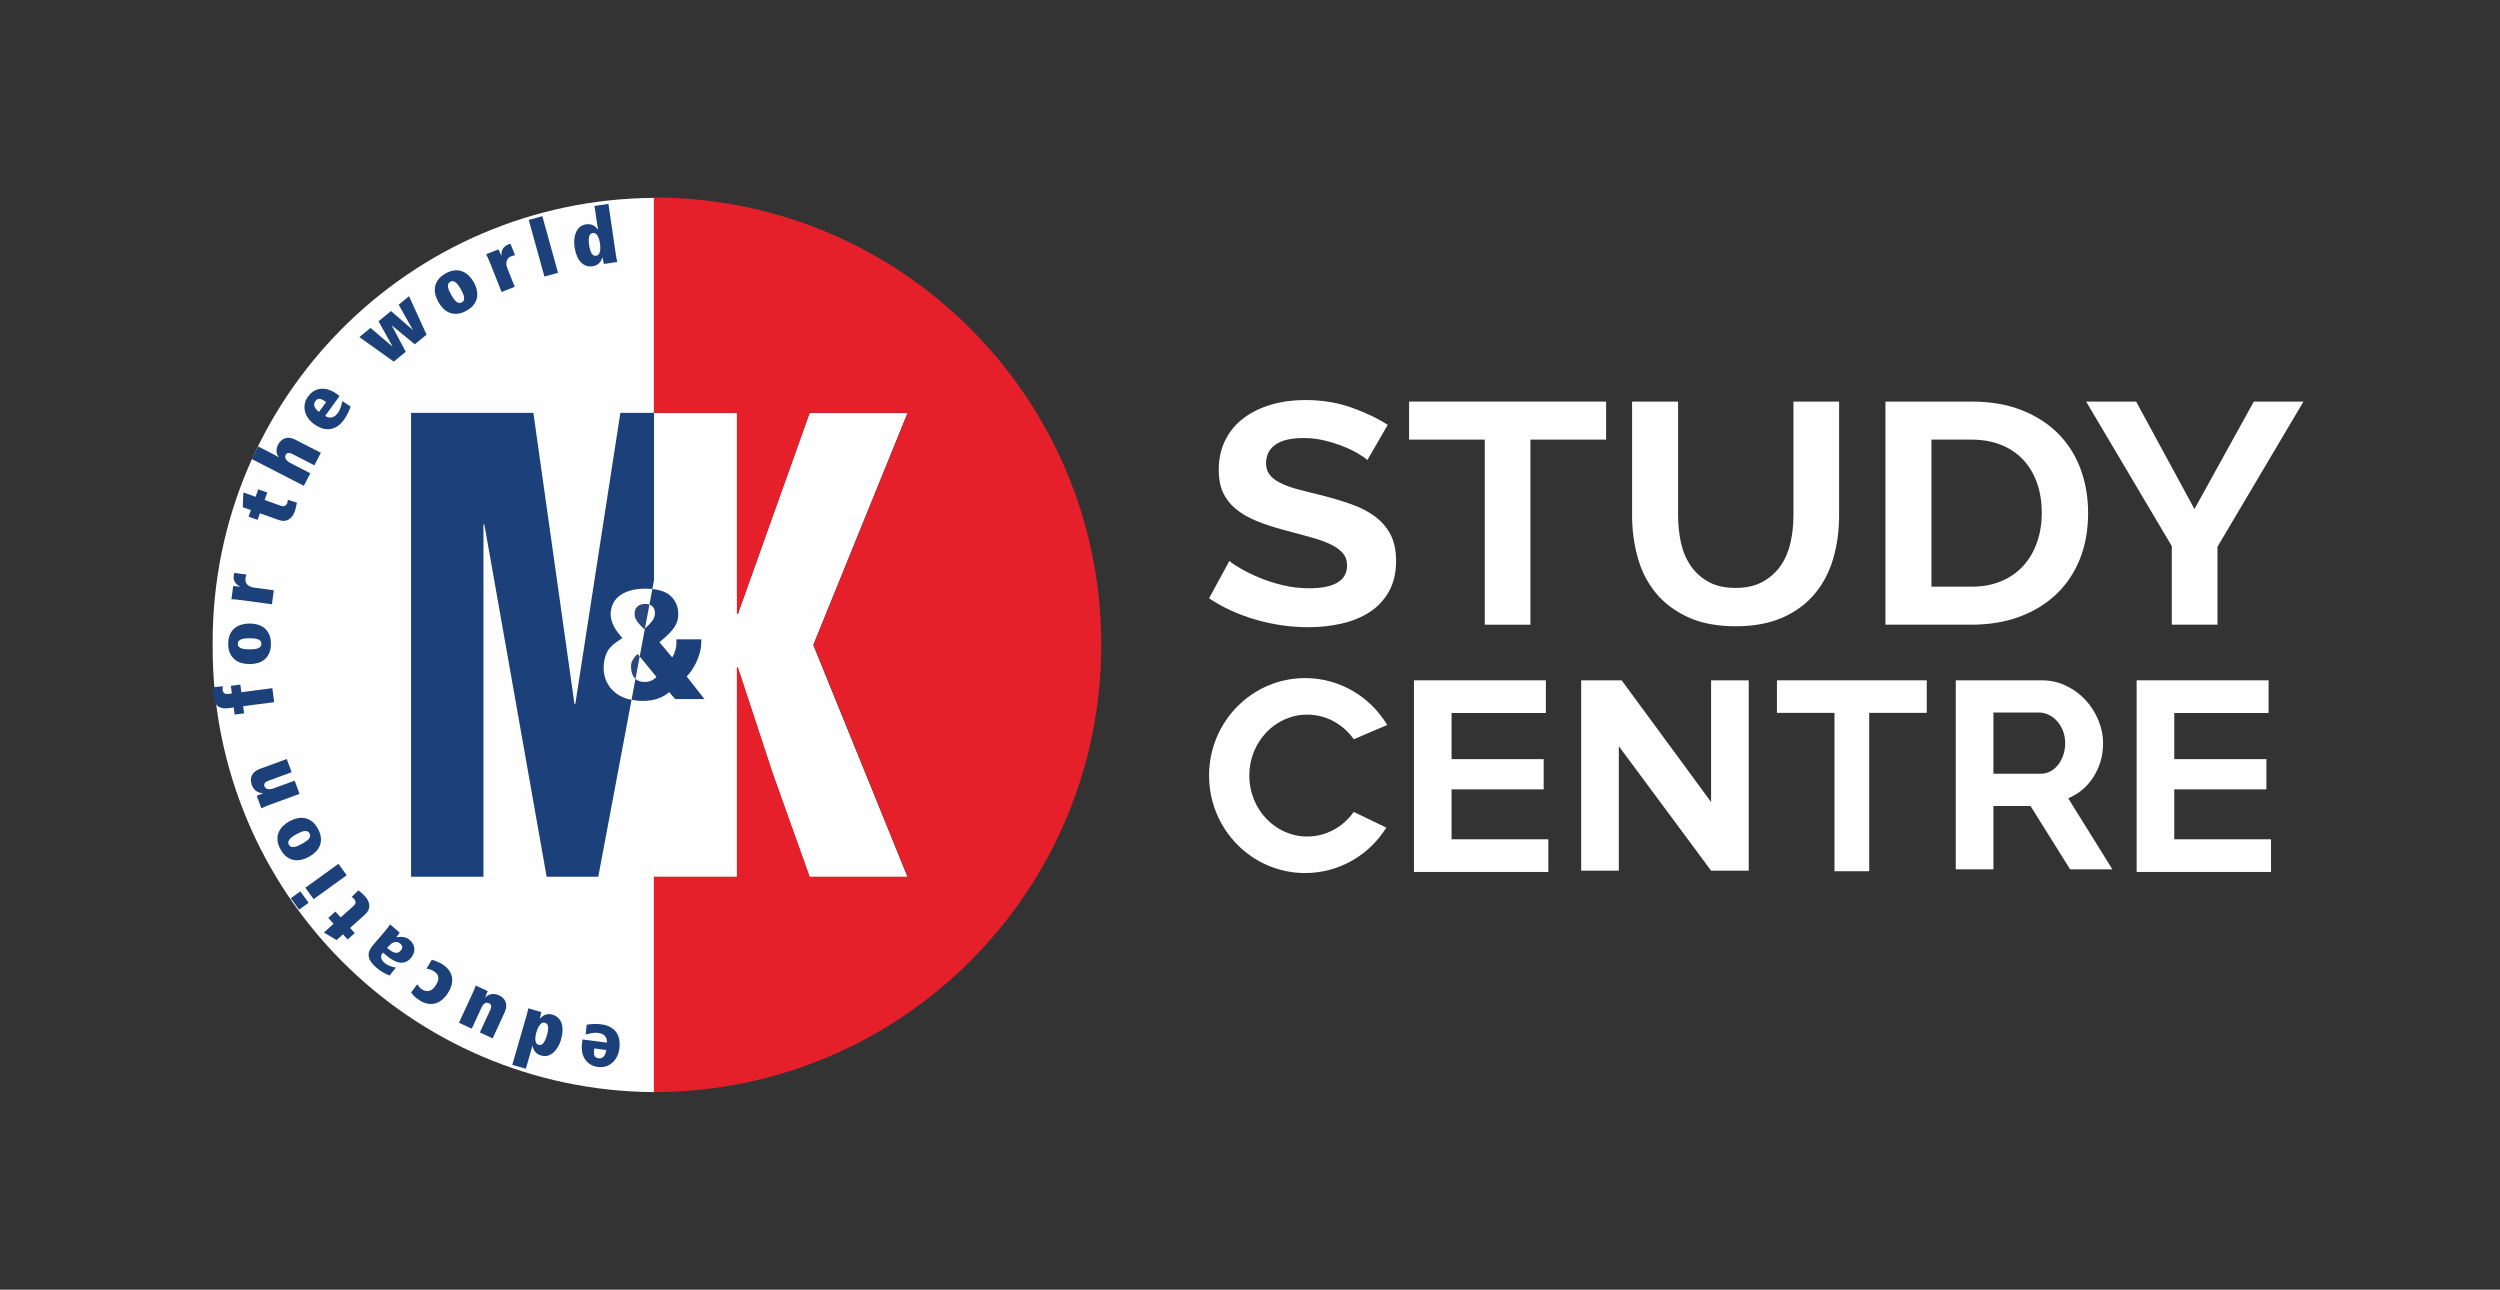 <?xml version="1.0" encoding="UTF-8"?> <!-- Creator: CorelDRAW --> <svg xmlns="http://www.w3.org/2000/svg" xmlns:xlink="http://www.w3.org/1999/xlink" xmlns:xodm="http://www.corel.com/coreldraw/odm/2003" xml:space="preserve" width="171.712mm" height="88.579mm" style="shape-rendering:geometricPrecision; text-rendering:geometricPrecision; image-rendering:optimizeQuality; fill-rule:evenodd; clip-rule:evenodd" viewBox="0 0 17170.1 8857.31"><rect x="0" y="0" width="17170.1" height="8857.31" fill="#333333" stroke="none"/> <defs> <style type="text/css"> <![CDATA[ .fil0 {fill:none} .fil7 {fill:#FEFEFE} .fil1 {fill:#FEFEFE;fill-rule:nonzero} .fil6 {fill:#FEFEFE;fill-rule:nonzero} .fil2 {fill:#2B487C;fill-rule:nonzero} .fil3 {fill:#1C417A;fill-rule:nonzero} .fil5 {fill:#1C417A;fill-rule:nonzero} .fil4 {fill:#E5202B;fill-rule:nonzero} ]]> </style> </defs> <g id="Слой_x0020_1">  <rect class="fil0" width="17170.1" height="8857.31"></rect> <path class="fil1" d="M4490.8 6022.97l78.14 0 491.95 0 0 -1437.79 0.32 0 5.82 0 11.25 34.18 228.91 695.64 252.64 707.98 644.38 0 28.86 0 -547.45 -1347.1 -99.97 -245.97 2.69 -6.67 644.73 -1586.41 -74.26 0 -598.98 0 -480.03 1345.09 -11.99 33.69 -6.6 0 0 -86.98 -0.32 0 0 -1291.79 -570.08 0 0 -1477.77c-1675.38,11.32 -3030.28,1371.98 -3030.28,3050.03l0 41.52c0,1678.07 1354.91,3038.75 3030.28,3050.07l0 -1477.7z"></path> <path class="fil2" d="M4379.69 4491.55l-8.51 7.44c-6.45,5.72 -14.28,15.74 -23.46,29.96 -9.31,14.25 -13.93,29.84 -13.93,46.95 0,34.18 7.66,60.68 22.97,79.55 2.25,2.79 5.04,4.98 7.65,7.34l29.07 -154.37 -13.79 -16.86z"></path> <path class="fil2" d="M4432 4147.68c-22.79,0 -40.78,5.89 -53.87,17.64 -13.23,11.75 -19.83,29.03 -19.83,51.82 0,12.1 2.69,23.85 8.08,35.21 5.33,11.39 14.68,24.2 28.23,38.45l28.89 29.92 6.24 -5.26 30.69 -163.18c-8.32,-2.97 -17.71,-4.59 -28.43,-4.59z"></path> <path class="fil3" d="M3951.28 4834.76l-5.92 0 -282.07 -1999.28 -840.09 0 0 3186.12 497.32 0 0 -2419.23 6.14 0 427.68 2419.23 354.62 0 228.52 -1215.48c-11.14,-2.26 -22.5,-4.2 -33.05,-7.55 -32.42,-10.34 -60.33,-25.44 -83.88,-45.41 -23.43,-19.89 -41.77,-44.13 -54.97,-72.6 -13.12,-28.47 -19.75,-60.89 -19.75,-97.18 0,-31.32 6.1,-62.3 18.17,-92.91 12.06,-30.58 36.65,-58.35 73.69,-83.31l37.36 -25.58 -12.87 -13.9c-6.32,-7.8 -13.62,-17.08 -21.81,-27.76 -8.25,-10.69 -15.7,-22.44 -22.4,-35.25 -6.77,-12.84 -12.52,-26.31 -17.14,-40.6 -4.59,-14.22 -6.92,-28.82 -6.92,-43.75 0,-20.63 3.71,-41.48 11.19,-62.47 7.47,-20.99 20.42,-40.08 39.01,-57.15 18.52,-17.08 43.22,-30.98 74.23,-41.63 30.94,-10.69 69.53,-16.05 115.84,-16.05 16.54,0 31.64,1.13 46.28,2.61l11.4 -60.47 0 -1149.7 -231.1 0 -309.47 1999.28z"></path> <path class="fil4" d="M4491.81 1356.64l0 1478.86 570.09 0 0 1291.8 0.35 0 0 86.95 6.56 0 12.03 -33.7 480 -1345.06 599.01 0 74.22 0 -644.69 1586.42 -2.72 6.63 99.97 245.97 547.44 1347.11 -28.82 0 -644.41 0 -252.64 -707.99 -228.87 -695.6 -11.29 -34.22 -5.79 0 -0.35 0 0 1437.8 -491.96 0 -78.14 0 0 1478.82c1696.59,0 3071.91,-1375.33 3071.91,-3071.9 0,-1696.55 -1375.33,-3071.91 -3071.91,-3071.91z"></path> <g id="_1475343328224"> <path class="fil5" d="M4480.56 4164.23c11.82,11.08 17.64,26.21 17.64,45.4 0,20.68 -6.77,39.52 -20.25,56.59 -13.54,17.11 -27.44,31.75 -41.73,43.81l-6.49 5.44 -36.27 192.96 115.42 141.17 -9.66 8.54c-18.49,17.11 -42.65,25.68 -72.54,25.68 -26.7,0 -47.23,-7.3 -62.26,-21.03l-26.95 143.33c23.17,4.69 47.23,7.93 73.23,7.93 44.07,0 81.77,-6.03 113.13,-18.16 31.29,-12.1 55.17,-26.36 71.51,-42.73l41.73 48.05 200.76 0 -121.77 -155.88c10.69,-9.95 21.91,-23.32 33.65,-40.04 11.72,-16.72 22.58,-35.6 32.6,-56.62 9.88,-20.96 18.13,-43.43 24.48,-67.31 6.42,-23.81 9.67,-48.16 9.67,-73.13l0 -17.04 -170.88 0 0 24.52c0,18.52 -3.21,37.57 -9.63,57.15 -6.35,19.61 -12.8,33.65 -19.22,42.19l-87.59 -104.66 20.36 -17.07c36.33,-29.92 63.5,-58.18 81.69,-84.91 18.13,-26.67 27.2,-56.72 27.2,-90.19 0,-51.97 -17.99,-94.15 -53.91,-126.57 -28.29,-25.47 -69.95,-40.57 -124.02,-46l-20.04 106.67c7.73,2.75 14.5,6.63 20.14,11.92z"></path> <path class="fil5" d="M4081.55 7200.63l-1.06 8.04c-2.47,18.81 -1.48,33.13 3.03,42.69 4.59,9.7 14.15,15.49 28.69,17.35 13.47,1.8 24.8,-2.5 33.93,-12.84 9.14,-10.44 15,-25.22 17.54,-44.34l-82.12 -10.9zm86.56 -39.62c0.85,-11.5 -0.28,-21.13 -3.21,-28.93 -2.96,-7.79 -7.23,-14.42 -12.88,-19.86 -5.6,-5.43 -12.38,-9.52 -20.35,-12.38 -7.9,-2.93 -16.33,-4.9 -25.19,-6.1 -13.16,-1.73 -27.34,-1.13 -42.58,1.73 -15.2,2.85 -29,6.06 -41.38,9.45l6.63 -66.89c11.89,-2.47 26.53,-4.12 43.78,-5.08 17.36,-0.98 35.81,-0.38 55.35,1.87 28.19,3.67 50.98,11.01 68.48,21.98 17.56,10.94 30.94,24.17 40.14,39.48 9.21,15.31 14.96,32.17 17.25,50.3 2.3,18.24 2.3,36.2 -0.03,53.98 -2.58,19.22 -7.66,37.08 -15.49,53.59 -7.76,16.58 -18.1,30.79 -30.83,42.65 -12.81,11.85 -27.73,20.7 -44.73,26.38 -17.04,5.72 -36.06,7.24 -57.01,4.45 -21.7,-2.82 -40.01,-9.39 -54.97,-19.44 -14.99,-10.12 -26.88,-22.58 -35.8,-37.29 -8.93,-14.74 -14.78,-31.18 -17.64,-49.25 -2.89,-18.09 -3.07,-36.65 -0.57,-55.49l3.57 -27.16 167.45 22.01z"></path> <path class="fil5" d="M3756.34 7110.54c6.45,-22.37 9.13,-41.42 8.08,-56.97 -1.06,-15.7 -8.54,-25.44 -22.27,-29.39 -11.74,-3.39 -22.75,0.99 -32.98,13.12 -10.23,12.17 -18.66,29.57 -25.22,52.28 -6.57,22.76 -8.72,41.91 -6.57,57.54 2.26,15.53 9.25,25.05 20.96,28.44 13.76,3.98 25.26,-0.14 34.36,-12.46 9.17,-12.31 17.04,-29.81 23.64,-52.56zm-139.59 -137.22c2.33,-7.94 4.41,-15.88 6.39,-23.92 1.97,-8.04 3.74,-16.05 5.32,-24.16l88.93 25.64c-1.41,7.48 -2.93,14.89 -4.48,22.23 -1.59,7.34 -3.42,14.74 -5.5,21.94l1.05 0.28c15.24,-15.31 29.71,-24.69 43.4,-28.08 13.61,-3.28 27.51,-2.93 41.66,1.13 17.53,5.12 31.64,13.23 42.26,24.34 10.59,11.11 18.17,24.38 22.58,39.87 4.52,15.45 6.14,32.63 4.8,51.4 -1.38,18.9 -4.98,38.45 -10.87,58.77 -4.58,15.87 -11.08,31.22 -19.44,45.93 -8.36,14.82 -18.27,27.48 -29.77,38.14 -11.47,10.72 -24.41,18.38 -38.84,22.96 -14.43,4.59 -30.06,4.52 -46.96,-0.35 -17.88,-5.19 -31.25,-13.09 -40.14,-23.74 -8.93,-10.59 -15.95,-24.98 -21.1,-43.29l-1.06 -0.32c-0.98,6.11 -2.5,13.13 -4.48,21.42 -1.94,8.18 -4.44,17.25 -7.33,27.23l-31.68 109.56 -93.09 -26.88 98.34 -340.09z"></path> <path class="fil5" d="M3250.25 6811.97c4.37,-9.38 7.93,-18.02 10.79,-25.82 2.79,-7.8 4.66,-13.65 5.68,-17.53l82.58 38.17c-1.8,5.57 -4.38,12.38 -7.76,20.49 -3.32,8.12 -6.71,15.74 -9.99,22.97l0.95 0.39c3,-2.93 7.17,-6.46 12.6,-10.45 5.4,-4.02 12.1,-7.33 20,-9.98 7.97,-2.72 17.15,-3.88 27.52,-3.6 10.33,0.21 21.66,3.21 34.04,8.93 10.8,4.94 20.11,11.25 28.08,18.91 7.9,7.58 13.83,16.44 17.64,26.6 3.85,9.94 5.33,21.06 4.48,33.16 -0.85,11.99 -4.51,25.04 -10.93,39.01l-82.51 178.29 -87.87 -40.68 70.7 -152.81c5.75,-12.38 8.01,-22.4 6.81,-30.06 -1.2,-7.76 -6.17,-13.54 -14.96,-17.64 -6.21,-2.82 -11.92,-3.88 -17.25,-3.21 -5.26,0.71 -9.98,2.61 -14.11,5.65 -4.16,3 -7.8,6.74 -10.9,11.25 -3.07,4.55 -5.72,9.21 -7.97,14.11l-67.98 146.96 -87.87 -40.64 98.24 -212.47z"></path> <path class="fil5" d="M2865.72 6760.11c3.07,4.55 7.24,10.19 12.46,16.97 5.15,6.8 12.17,13.08 20.88,18.69 15.07,9.67 30.94,12.88 47.63,9.53 16.65,-3.32 32.1,-15.98 46.32,-38 5.57,-8.75 10.09,-17.46 13.37,-26.24 3.28,-8.75 4.76,-17.18 4.23,-25.37 -0.42,-8.22 -3,-16.01 -7.58,-23.53 -4.59,-7.41 -11.82,-14.32 -21.84,-20.78 -4.76,-3.1 -9.91,-5.85 -15.35,-8.32 -5.5,-2.47 -10.65,-4.38 -15.52,-5.79 -4.8,-1.51 -9.17,-2.54 -12.95,-3.31 -3.77,-0.67 -6.45,-1.17 -8.07,-1.31l35.66 -60.22c3.95,0.43 9.17,1.62 15.56,3.56 6.42,2.05 13.09,4.52 20.14,7.62 6.95,3 13.83,6.14 20.53,9.35 6.67,3.25 12.39,6.42 17.22,9.56 21.41,13.83 37.32,28.9 47.94,45.27 10.55,16.43 16.83,33.33 18.91,50.58 2.05,17.36 0.25,34.82 -5.29,52.32 -5.54,17.53 -13.48,34.29 -23.81,50.27 -10.27,15.98 -22.3,30.13 -35.99,42.44 -13.68,12.28 -28.92,21.17 -45.65,26.56 -16.75,5.4 -34.74,6.78 -54.01,3.92 -19.29,-2.89 -39.68,-11.18 -61.06,-25.01 -17.18,-11.08 -29.88,-21.31 -38.14,-30.73 -8.25,-9.35 -14.21,-16.51 -17.88,-21.38l42.29 -56.65z"></path> <path class="fil5" d="M2659.02 6510.08l8.61 7.34c16.37,14 31.78,22.65 46.42,25.72 14.61,3.07 27.27,-1.66 38.03,-14.22 8.15,-9.53 11.65,-18.24 10.38,-26.18 -1.24,-7.86 -5.68,-15.17 -13.3,-21.69 -8.4,-7.2 -16.8,-11.11 -25.09,-11.64 -8.32,-0.46 -16.12,0.91 -23.35,4.12 -7.3,3.25 -14.01,7.73 -20.14,13.52 -6.18,5.85 -11.4,11.18 -15.6,16.05l-5.96 6.98zm-17.29 -111.96c7.45,-8.71 14.43,-17.36 20.96,-26.07 6.38,-8.61 12.06,-16.26 16.86,-23.04l65.34 56.13c-3.64,5.36 -7.31,10.8 -10.94,16.09 -3.7,5.36 -7.62,10.44 -11.85,15.31 20.95,-2.86 38.49,-2.93 52.67,-0.18 14.21,2.72 27.69,9.63 40.5,20.6 9.52,8.19 16.82,17.25 21.9,27.31 5.12,10.09 8.01,20.42 8.68,31.22 0.71,10.76 -0.92,21.66 -4.9,32.6 -4.06,11.04 -10.44,21.66 -19.33,32.03 -20.57,23.95 -45.02,34.39 -73.35,31.32 -28.36,-2.99 -61.17,-20.56 -98.45,-52.56l-18.76 -16.12 -5.65 6.53c-2.82,3.28 -4.97,7.26 -6.49,12.17 -1.55,4.79 -1.91,9.91 -1.16,15.31 0.81,5.36 2.99,11.18 6.49,17.25 3.52,6.1 8.92,12.34 16.33,18.62 11.4,9.74 24.34,17.18 38.7,22.23 14.36,5.04 27.55,8.4 39.69,10.26l-42.76 54.79c-11.5,-4.2 -25.15,-10.51 -40.92,-18.73 -15.77,-8.43 -32.67,-20.29 -50.62,-35.67 -18.74,-16.12 -32.18,-31.22 -40.26,-45.19 -8.04,-14.04 -12.27,-27.48 -12.56,-40.32 -0.38,-12.74 2.4,-24.91 8.22,-36.48 5.93,-11.46 13.52,-22.65 22.83,-33.55l78.84 -91.85z"></path> <path class="fil5" d="M2387.54 6452.52l-31.96 -35.74 -44.06 39.58 -87.09 -51.96 66.49 -59.66 -36.26 -40.46 48.86 -43.85 36.26 40.46 88.96 -79.73c8.79,-7.86 13.13,-15.98 12.95,-24.3 -0.25,-8.22 -3.17,-15.52 -8.92,-21.91 -6.95,-7.83 -13.02,-12.49 -18.28,-13.97l47.06 -45.86c5.12,3.6 12,9.07 20.64,16.58 8.57,7.44 17.6,16.37 26.92,26.81 17.99,20.04 27.13,40.99 27.44,62.79 0.36,21.88 -9.27,41.56 -28.75,59.06l-103.32 92.66 31.96 35.64 -48.89 43.85z"></path> <path class="fil5" d="M2153.95 6175.33l-56.73 -78.43 227.22 -164.13 56.72 78.42 -227.21 164.14zm-99.9 72.21l-56.69 -78.49 65.44 -47.31 56.66 78.53 -65.41 47.27z"></path> <path class="fil5" d="M2073.49 5795.9c9.1,-5.04 17.71,-10.19 25.75,-15.59 8.08,-5.5 14.75,-11.18 20.07,-17.22 5.3,-5.89 8.75,-12.31 10.27,-18.73 1.48,-6.6 0.28,-13.51 -3.7,-20.74 -3.99,-7.27 -9.11,-12 -15.46,-14.15 -6.35,-2.36 -13.47,-2.79 -21.34,-1.62 -7.94,1.37 -16.33,3.91 -25.26,7.76 -8.92,3.88 -17.92,8.29 -27.06,13.3 -8.85,4.87 -17.35,10.05 -25.54,15.52 -8.22,5.54 -14.99,11.33 -20.28,17.32 -5.33,5.96 -8.82,12.24 -10.48,18.95 -1.69,6.66 -0.53,13.58 3.39,20.85 3.98,7.23 9.28,11.96 15.73,14.04 6.49,2.18 13.73,2.64 21.63,1.34 7.86,-1.27 16.4,-3.85 25.47,-7.8 9.06,-3.99 18.02,-8.43 26.81,-13.23zm48.65 88.75c-16.62,9.03 -33.94,15.81 -51.83,20.11 -17.92,4.27 -35.49,4.87 -52.81,1.62 -17.28,-3.21 -33.72,-10.58 -49.32,-22.29 -15.66,-11.72 -29.56,-28.72 -41.8,-51.02 -12.24,-22.4 -19.16,-43.25 -20.6,-62.68 -1.41,-19.44 1.2,-37.29 7.87,-53.38 6.66,-16.19 16.58,-30.69 29.77,-43.67 13.16,-12.91 28.05,-23.96 44.7,-33.13 16.65,-9.07 33.97,-15.66 52,-19.79 17.95,-4.23 35.49,-4.66 52.56,-1.48 17,3.03 33.37,10.48 48.97,22.01 15.62,11.71 29.59,28.68 41.84,51.08 12.24,22.3 19.08,43.22 20.53,62.69 1.48,19.51 -1.06,37.29 -7.45,53.48 -6.45,16.23 -16.3,30.8 -29.59,43.54 -13.2,12.77 -28.16,23.74 -44.84,32.91z"></path> <path class="fil5" d="M1847.36 5529.1c-9.77,3.53 -19.55,7.52 -29.21,11.78 -9.7,4.27 -17.43,7.94 -23.25,10.87l-31.22 -85.47c5.15,-2.61 11.78,-5.64 19.93,-9.03 8.11,-3.28 15.91,-6.35 23.32,-8.99l-0.35 -1.03c-3.88,-0.17 -9.25,-0.67 -16.02,-1.66 -6.91,-0.91 -14.04,-3.31 -21.52,-6.98 -7.51,-3.81 -14.82,-9.38 -21.91,-16.97 -7.16,-7.44 -13.09,-17.64 -17.74,-30.41 -4.09,-11.11 -6.21,-22.22 -6.42,-33.27 -0.18,-10.93 1.9,-21.37 6.35,-31.22 4.44,-9.8 11.22,-18.66 20.39,-26.63 9.17,-7.97 20.95,-14.5 35.45,-19.72l184.46 -67.42 33.23 90.94 -158.21 57.75c-24.91,9.14 -34.43,21.91 -28.33,38.49 2.05,5.71 5.19,10.16 9.35,13.19 4.2,2.93 9.14,4.97 14.82,6.03 5.71,0.99 11.92,0.99 18.66,0.07 6.7,-0.95 13.48,-2.68 20.18,-5.11l144.52 -52.78 33.23 90.97 -209.71 76.59z"></path> <path class="fil5" d="M1670.1 4850.27l6.39 49.1 -65.06 8.51 -6.42 -49.15 -39.47 5.22c-15.98,2.02 -29.95,1.63 -41.95,-1.37 -11.99,-2.86 -22.05,-7.94 -30.2,-14.99 -8.15,-7.1 -14.57,-16.09 -19.29,-27.06 -4.66,-10.94 -7.91,-23.39 -9.74,-37.22 -2.19,-16.83 -3.07,-30.06 -2.79,-40.15 0.36,-9.98 0.67,-17.71 1.1,-23.17l68.58 -6.78c-0.74,3 -1.45,6.53 -2.19,10.59 -0.71,4.12 -0.71,8.99 0,14.64 2.82,21.3 16.3,30.37 40.43,27.27l23 -2.97 -6.85 -52.31 65.09 -8.47 6.88 52.32 212.86 -27.77 12.52 96.05 -212.89 27.7z"></path> <path class="fil5" d="M1714.41 4459.82c10.41,0 20.46,-0.46 30.13,-1.38 9.7,-0.88 18.31,-2.78 25.82,-5.36 7.55,-2.72 13.55,-6.56 18.03,-11.57 4.48,-5.05 6.73,-11.75 6.73,-19.97 0,-8.25 -2.25,-14.78 -6.73,-19.82 -4.48,-5.05 -10.55,-8.86 -18.07,-11.58 -7.47,-2.68 -16.15,-4.48 -25.82,-5.36 -9.66,-0.84 -19.72,-1.3 -30.09,-1.3 -10.09,0 -20,0.46 -29.92,1.37 -9.77,0.89 -18.55,2.68 -26.03,5.44 -7.55,2.64 -13.62,6.45 -18.28,11.5 -4.65,5.04 -7.02,11.57 -6.98,19.82 -0.04,8.22 2.33,14.93 6.98,19.97 4.66,5.01 10.8,8.85 18.31,11.57 7.55,2.61 16.23,4.41 26.11,5.29 9.81,0.92 19.76,1.38 29.81,1.38zm0.07 101.17c-19.01,0 -37.39,-2.4 -55.1,-7.27 -17.78,-4.76 -33.45,-12.77 -47.06,-23.96 -13.69,-11.04 -24.56,-25.54 -32.64,-43.14 -8.08,-17.82 -12.17,-39.44 -12.17,-64.95 0,-25.47 4.02,-46.99 12.1,-64.77 8.01,-17.71 18.88,-32.06 32.49,-43 13.66,-11.04 29.32,-18.94 47.06,-24.02 17.78,-5.05 36.16,-7.52 55.14,-7.59 19.05,0 37.36,2.54 55.18,7.51 17.74,5.01 33.37,12.95 46.85,23.92 13.44,10.97 24.2,25.23 32.31,43.01 8.08,17.81 12.1,39.4 12.1,64.8 0,25.44 -4.02,47.06 -12.03,64.77 -8.08,17.85 -18.8,32.28 -32.28,43.39 -13.44,11.12 -29.03,19.12 -46.78,23.96 -17.78,4.83 -36.16,7.34 -55.17,7.34z"></path> <path class="fil5" d="M1670.34 4123.26c-19.9,-2.71 -36.79,-4.58 -50.55,-5.78 -13.8,-1.13 -23.96,-1.8 -30.45,-2.01l12.35 -89.99c5.78,0 13.05,0.46 21.77,1.27 8.74,0.81 17.07,1.77 24.87,2.83l0.14 -1.06c-5.01,-2.83 -10.44,-6.28 -16.19,-10.34 -5.79,-4.02 -10.98,-9.14 -15.56,-15.42 -4.59,-6.2 -8.05,-13.72 -10.3,-22.33 -2.23,-8.64 -2.61,-18.62 -1.03,-30.02 0.46,-3.53 0.99,-6.42 1.41,-8.5 0.46,-2.08 1.24,-4.48 2.4,-7.27l83.64 11.43c-1.03,2.01 -2.26,5.93 -3.67,11.47 -1.52,5.54 -2.65,11.18 -3.46,16.9 -2.12,15.59 2.22,29.03 12.95,40.35 10.76,11.22 25.4,18.1 43.88,20.68l138.07 18.8 -13.09 95.95 -197.19 -26.96z"></path> <path class="fil5" d="M1707.17 3548.46l16.02 -45.12 -55.74 -19.79 3.99 -101.34 84.12 29.88 18.24 -51.26 61.85 21.98 -18.21 51.19 112.6 40.04c11.15,3.88 20.32,3.88 27.48,-0.25 7.16,-4.13 12.21,-10.27 15.06,-18.31 3.53,-9.91 4.7,-17.39 3.53,-22.82l62.76 19.43c-0.74,6.25 -2.29,14.96 -4.69,26.14 -2.47,11.05 -5.96,23.18 -10.69,36.41 -9,25.33 -23,43.43 -42.02,54.19 -19.05,10.72 -40.85,11.71 -65.61,2.93l-130.8 -46.39 -16.02 45.12 -61.88 -22.02z"></path> <path class="fil5" d="M1727.97 3152.03l44.34 -86.17 110.52 56.9c5.11,2.61 10.26,5.47 15.55,8.57 5.26,3.11 9.92,6.14 14.08,9.07l0.74 -1.45c-17.67,-26.77 -18.84,-55.07 -3.6,-84.69 5.4,-10.62 12.14,-19.61 20.04,-27.27 8.01,-7.58 17.07,-13.09 27.3,-16.54 10.24,-3.36 21.31,-4.41 33.38,-3.07 11.99,1.37 24.83,5.57 38.56,12.63l174.61 89.91 -44.31 86 -149.71 -76.98c-23.56,-12.21 -39.44,-10.44 -47.52,5.15 -2.75,5.47 -3.88,10.83 -3.24,15.91 0.56,5.12 2.4,10.09 5.54,14.96 3.14,4.87 7.41,9.45 12.63,13.72 5.22,4.27 11.04,8.12 17.42,11.33l136.8 70.52 -44.31 86.06 -358.82 -184.56z"></path> <path class="fil5" d="M2239.6 2761.5l-6.6 -4.73c-15.41,-11.11 -28.46,-16.9 -39.08,-17.57 -10.62,-0.53 -20.25,5.19 -28.82,17.08 -7.98,11.07 -9.53,23.17 -4.73,36.09 4.83,12.98 15.13,25.11 30.83,36.37l48.4 -67.24zm-6.03 95.03c9.74,6.13 18.7,9.73 27.02,10.79 8.26,1.06 16.12,0.46 23.57,-1.94 7.44,-2.33 14.29,-6.38 20.6,-12.03 6.28,-5.61 11.99,-12.13 17.22,-19.4 7.72,-10.76 13.93,-23.53 18.59,-38.31 4.65,-14.79 8.39,-28.37 11.22,-40.96l55.88 37.5c-3.5,11.64 -8.93,25.29 -16.23,41.06 -7.34,15.7 -16.62,31.61 -27.84,47.91 -16.54,23 -33.83,39.62 -51.71,49.81 -18.03,10.37 -35.92,15.91 -53.77,16.76 -17.88,0.92 -35.38,-1.94 -52.49,-8.54 -17.15,-6.56 -32.99,-15.1 -47.59,-25.61 -15.7,-11.29 -29,-24.31 -39.86,-38.95 -10.91,-14.64 -18.6,-30.41 -23.04,-47.3 -4.45,-16.9 -5.15,-34.22 -2.08,-51.86 3,-17.78 10.65,-35.21 23.03,-52.39 12.74,-17.71 27.17,-30.87 43.11,-39.3 15.98,-8.4 32.6,-12.95 49.78,-13.93 17.25,-0.85 34.47,1.72 51.75,7.72 17.32,6.07 33.73,14.64 49.15,25.75l22.26 15.99 -98.56 137.22z"></path> <polygon class="fil5" points="2691.84,2235.48 2691.03,2236.18 2786.74,2415.92 2704.4,2483.58 2468.17,2315.07 2544.57,2252.17 2695.02,2379.9 2695.83,2379.16 2599.88,2206.69 2685.39,2136.18 2834.15,2265.39 2835.03,2264.69 2738.13,2092.83 2809.21,2034.34 2929.61,2298.31 2849,2364.69 "></polygon> <path class="fil5" d="M3098.98 2024.88c5.12,9.04 10.44,17.61 15.91,25.55 5.54,8 11.33,14.71 17.36,19.93 6.03,5.22 12.35,8.57 18.91,9.98 6.63,1.45 13.44,0.25 20.67,-3.88 7.2,-3.99 11.89,-9.17 14.01,-15.59 2.22,-6.42 2.64,-13.44 1.3,-21.42 -1.34,-7.9 -4.02,-16.29 -7.97,-25.15 -3.99,-8.85 -8.5,-17.78 -13.55,-26.88 -4.97,-8.79 -10.23,-17.25 -15.87,-25.44 -5.58,-8.11 -11.47,-14.81 -17.47,-19.96 -6.03,-5.33 -12.41,-8.72 -19.05,-10.3 -6.7,-1.63 -13.58,-0.36 -20.81,3.59 -7.2,4.17 -11.82,9.35 -13.9,15.77 -2.08,6.64 -2.43,13.83 -1.13,21.7 1.34,7.9 4.06,16.3 8.12,25.4 4.02,9.07 8.5,17.92 13.47,26.7zm-88.18 49.57c-9.32,-16.51 -16.19,-33.83 -20.68,-51.68 -4.51,-17.85 -5.22,-35.42 -2.22,-52.74 3,-17.36 10.27,-33.8 21.8,-49.53 11.5,-15.77 28.37,-29.81 50.56,-42.37 22.19,-12.45 43.04,-19.58 62.47,-21.24 19.44,-1.66 37.26,0.74 53.45,7.3 16.19,6.53 30.87,16.27 43.96,29.35 13.08,12.99 24.3,27.73 33.62,44.35 9.31,16.51 16.12,33.69 20.46,51.65 4.27,17.99 4.97,35.49 2.04,52.59 -2.93,17.08 -10.16,33.48 -21.69,49.18 -11.5,15.77 -28.33,29.95 -50.56,42.41 -22.19,12.48 -43,19.54 -62.44,21.16 -19.44,1.73 -37.29,-0.6 -53.58,-6.91 -16.27,-6.21 -30.87,-15.88 -43.85,-29.04 -12.88,-13.05 -23.99,-27.9 -33.34,-44.48z"></path> <path class="fil5" d="M3371.8 1820.43c-7.45,-18.66 -13.97,-34.33 -19.72,-46.85 -5.79,-12.6 -10.16,-21.77 -13.23,-27.45l84.58 -33.58c2.76,5.18 5.93,11.64 9.49,19.68 3.57,8.12 6.81,15.81 9.74,23.11l0.99 -0.35c0,-5.79 0.35,-12.17 1.06,-19.23 0.67,-7.09 2.64,-14.11 5.82,-21.17 3.21,-7.09 8,-13.65 14.43,-19.82 6.42,-6.21 14.92,-11.5 25.61,-15.67 3.31,-1.27 6.06,-2.32 8.11,-2.92 2.05,-0.64 4.59,-1.17 7.52,-1.52l31.07 78.53c-2.29,0.14 -6.2,0.95 -11.85,2.4 -5.54,1.41 -11.01,3.14 -16.33,5.32 -14.68,5.79 -24.31,16.13 -28.79,30.98 -4.55,14.96 -3.39,31.18 3.49,48.43l51.33 129.46 -90.09 35.74 -73.23 -185.09z"></path> <polygon class="fil5" points="3631.39,1510.58 3724.73,1484.72 3832.53,1873.63 3739.23,1899.45 "></polygon> <path class="fil5" d="M4046.24 1683.6c3.38,23.11 8.78,41.49 16.22,55.31 7.45,13.76 18.31,19.62 32.53,17.5 12.07,-1.8 20.21,-10.3 24.52,-25.61 4.27,-15.31 4.65,-34.68 1.27,-58.1 -3.46,-23.43 -9.39,-41.74 -17.89,-55 -8.43,-13.3 -18.69,-19.05 -30.8,-17.32 -14.18,2.15 -22.89,10.72 -26.1,25.65 -3.35,14.95 -3.21,34.21 0.25,57.57zm183.82 67.17c1.2,8.18 2.54,16.3 4.13,24.41 1.51,8.11 3.24,16.12 5.15,24.24l-91.5 13.44c-1.8,-7.34 -3.5,-14.71 -5.15,-22.05 -1.63,-7.45 -2.97,-14.82 -4.1,-22.33l-1.05 0.24c-7.52,20.25 -16.87,34.75 -27.91,43.47 -11.04,8.71 -23.81,14.07 -38.38,16.19 -18.06,2.64 -34.29,1.13 -48.54,-4.55 -14.22,-5.72 -26.6,-14.71 -37.15,-26.88 -10.44,-12.25 -19.02,-27.24 -25.58,-44.91 -6.59,-17.75 -11.43,-37.04 -14.46,-58.07 -2.44,-16.3 -2.86,-32.88 -1.34,-49.78 1.48,-16.97 5.29,-32.59 11.36,-47.06 5.99,-14.57 14.6,-26.81 25.82,-37 11.22,-10.16 25.44,-16.44 42.9,-19.09 18.45,-2.68 33.9,-1.02 46.42,4.98 12.42,5.99 24.8,16.15 37.12,30.69l1.02 -0.14c-1.55,-5.93 -3.11,-13.09 -4.76,-21.31 -1.52,-8.29 -3.07,-17.68 -4.62,-27.94l-16.48 -112.88 95.77 -13.97 51.33 350.29z"></path> </g> <g id="_1475343335232"> <path class="fil6" d="M9391.46 3159.5c-10.7,-10.05 -30.15,-23.73 -58.37,-41.03 -28.24,-17.22 -62.62,-34.12 -103.04,-50.7 -40.45,-16.51 -84.34,-30.54 -131.64,-42.07 -47.29,-11.5 -95.41,-17.29 -144.25,-17.29 -86.99,0 -151.87,15.1 -194.59,45.33 -42.75,30.21 -64.09,72.68 -64.09,127.34 0,31.66 8.01,57.94 23.99,78.77 16.08,20.88 39.31,39.25 69.89,55.03 30.51,15.87 69.04,30.23 115.6,43.19 46.55,12.93 100.32,26.64 161.4,41 79.35,20.15 151.45,41.75 216.37,64.77 64.85,22.99 119.8,51.77 164.84,86.28 45,34.55 79.73,75.94 104.19,124.13 24.37,48.23 36.61,107.59 36.61,178.05 0,82.02 -16.39,152.13 -49.22,210.42 -32.83,58.29 -77.1,105.4 -132.76,141.38 -55.79,35.95 -119.9,62.24 -192.37,78.77 -72.51,16.51 -148.44,24.82 -227.79,24.82 -122.12,0 -242.72,-17.3 -361.75,-51.81 -119.05,-34.52 -225.89,-83.42 -320.56,-146.76l139.67 -256.81c13.76,12.96 38.53,29.87 74.41,50.7 35.84,20.87 78.23,41.79 127.06,62.63 48.87,20.87 103.08,38.48 162.59,52.84 59.51,14.44 120.55,21.59 183.17,21.59 173.96,0 260.96,-52.52 260.96,-157.53 0,-33.09 -9.91,-61.16 -29.75,-84.17 -19.84,-23.02 -48.05,-43.15 -84.67,-60.44 -36.66,-17.25 -80.96,-33.08 -132.83,-47.51 -51.88,-14.36 -109.88,-30.19 -173.97,-47.44 -77.87,-20.17 -145.4,-42.11 -202.65,-65.85 -57.25,-23.74 -104.94,-51.81 -143.1,-84.17 -38.17,-32.37 -66.78,-69.75 -85.85,-112.2 -19.09,-42.43 -28.62,-93.13 -28.62,-152.17 0,-77.69 15.26,-146.75 45.8,-207.16 30.51,-60.47 72.86,-110.8 127.07,-151.09 54.17,-40.28 117.11,-70.85 188.9,-91.72 71.71,-20.84 148.8,-31.29 231.21,-31.29 114.5,0 219.81,16.9 315.97,50.7 96.17,33.84 180.09,73.75 251.84,119.79l-139.67 241.71z"></path> <polygon class="fil6" points="11030.75,3019.23 10511.03,3019.23 10511.03,4290.39 10197.36,4290.39 10197.36,3019.23 9677.67,3019.23 9677.67,2758.08 11030.75,2758.08 "></polygon> <path class="fil6" d="M11919.04 4037.89c74.77,0 137.73,-14.35 188.91,-43.15 51.09,-28.74 92.29,-66.19 123.62,-112.2 31.26,-46.04 53.39,-98.95 66.39,-158.68 12.96,-59.69 19.44,-121.18 19.44,-184.49l0 -781.3 313.67 0 0 781.3c0,105.04 -13.36,203.61 -40.07,295.62 -26.75,92.12 -68.67,172.69 -125.92,241.75 -57.25,69.11 -130.89,123.78 -220.9,164.05 -90.12,40.28 -197.72,60.41 -322.84,60.41 -129.75,0 -240.07,-21.2 -330.86,-63.67 -90.8,-42.42 -164.48,-98.52 -220.91,-168.34 -56.51,-69.79 -97.31,-150.7 -122.52,-242.79 -25.17,-92.08 -37.78,-187.75 -37.78,-287.03l0 -781.3 315.97 0 0 781.3c0,64.74 6.49,126.95 19.45,186.67 12.96,59.73 35.11,112.6 66.42,158.65 31.29,46.05 72.11,83.06 122.51,111.13 50.34,28.03 112.16,42.07 185.42,42.07z"></path> <path class="fil6" d="M14023.09 3522.09c0,-73.37 -10.7,-141 -32.08,-202.9 -21.37,-61.84 -52.63,-115.04 -93.83,-159.69 -41.18,-44.57 -91.98,-79.09 -152.28,-103.57 -60.29,-24.45 -128.6,-36.7 -204.9,-36.7l-274.74 0 0 1010.04 274.74 0c77.88,0 146.9,-12.96 207.2,-38.84 60.3,-25.93 110.66,-61.52 151.13,-106.83 40.42,-45.3 71.32,-98.89 92.68,-160.8 21.38,-61.88 32.08,-128.74 32.08,-200.71zm-1073.77 768.29l0 -1532.31 590.68 0c132.79,0 249.16,20.2 349.12,60.44 99.99,40.32 183.56,94.95 250.72,164.02 67.17,69.06 117.51,149.98 151.13,242.83 33.55,92.79 50.34,191.72 50.34,296.73 0,116.54 -18.69,221.94 -56.07,316.21 -37.45,94.23 -91.26,174.8 -161.43,241.68 -70.19,66.92 -154.53,118.68 -252.99,155.42 -98.41,36.7 -208.74,54.99 -330.82,54.99l-590.68 0z"></path> <polygon class="fil6" points="14671.03,2758.09 15071.68,3496.17 15479.21,2758.09 15820.35,2758.09 15229.68,3755.17 15229.68,4290.43 14916,4290.43 14916,3750.88 14327.62,2758.09 "></polygon> </g> <g id="_1475343336624"> <polygon class="fil6" points="10633.98,5764.28 10633.98,5988.59 9711.05,5988.59 9711.05,4672.42 10617.12,4672.42 10617.12,4896.74 9969.41,4896.74 9969.41,5213.75 10602.08,5213.75 10602.08,5421.35 9969.41,5421.35 9969.41,5764.28 "></polygon> <polygon class="fil6" points="15597.54,5764.28 15597.54,5988.59 14674.61,5988.59 14674.61,4672.42 15580.69,4672.42 15580.69,4896.74 14932.98,4896.74 14932.98,5213.75 15565.63,5213.75 15565.63,5421.35 14932.98,5421.35 14932.98,5764.28 "></polygon> <path class="fil6" d="M13690.92 5314.24l324.16 0c23.72,0 45.88,-5.5 66.5,-16.45 20.63,-10.97 38.42,-25.91 53.42,-44.79 14.99,-18.92 26.87,-41.18 35.61,-66.79 8.71,-25.58 13.09,-53 13.09,-82.28 0,-30.41 -4.96,-58.51 -14.98,-84.11 -10.02,-25.57 -23.4,-47.8 -40.27,-66.75 -16.88,-18.85 -36.26,-33.48 -58.13,-43.85 -21.83,-10.33 -44.02,-15.54 -66.5,-15.54l-312.9 0 0 420.55zm-258.61 656.42l0 -1298.24 588.35 0c61.22,0 117.77,12.51 169.62,37.5 51.83,25.01 96.49,57.91 133.98,98.74 37.5,40.84 66.81,87.15 88.04,138.94 21.24,51.85 31.86,103.96 31.86,156.33 0,84.1 -21.55,160.62 -64.66,229.47 -43.08,68.91 -101.51,118.59 -175.16,149.04l303.53 488.22 -290.44 0 -271.7 -435.18 -254.81 0 0 435.18 -258.61 0z"></path> <polygon class="fil6" points="13233.08,4895.9 12837.84,4895.9 12837.84,5983.65 12599.3,5983.65 12599.3,4895.9 12204.07,4895.9 12204.07,4672.42 13233.08,4672.42 "></polygon> <polygon class="fil7" points="11751.77,4672.43 12010.32,4672.43 12010.32,5979.68 11751.77,5979.68 11118.18,5124.9 11118.18,5979.68 10859.64,5979.68 10859.64,4672.43 10879.1,4672.43 11118.18,4672.43 11137.63,4672.43 11748.45,5503.67 11751.77,5509.72 "></polygon> <path class="fil7" d="M8963.58 4657.1c238.94,0 448.19,128.94 563.94,322.01l-229.72 98.22c-72.51,-102.75 -188.7,-169.34 -319.68,-169.34 -219.76,0 -397.93,187.42 -397.93,418.62 0,231.19 178.17,418.61 397.93,418.61 130.83,0 246.91,-66.44 319.45,-168.99l223.84 107.83c-116.9,187.52 -323.03,312.05 -557.83,312.05 -364.31,0 -659.65,-299.75 -659.65,-669.51 0,-369.77 295.34,-669.52 659.65,-669.52z"></path> </g> </g> </svg> 